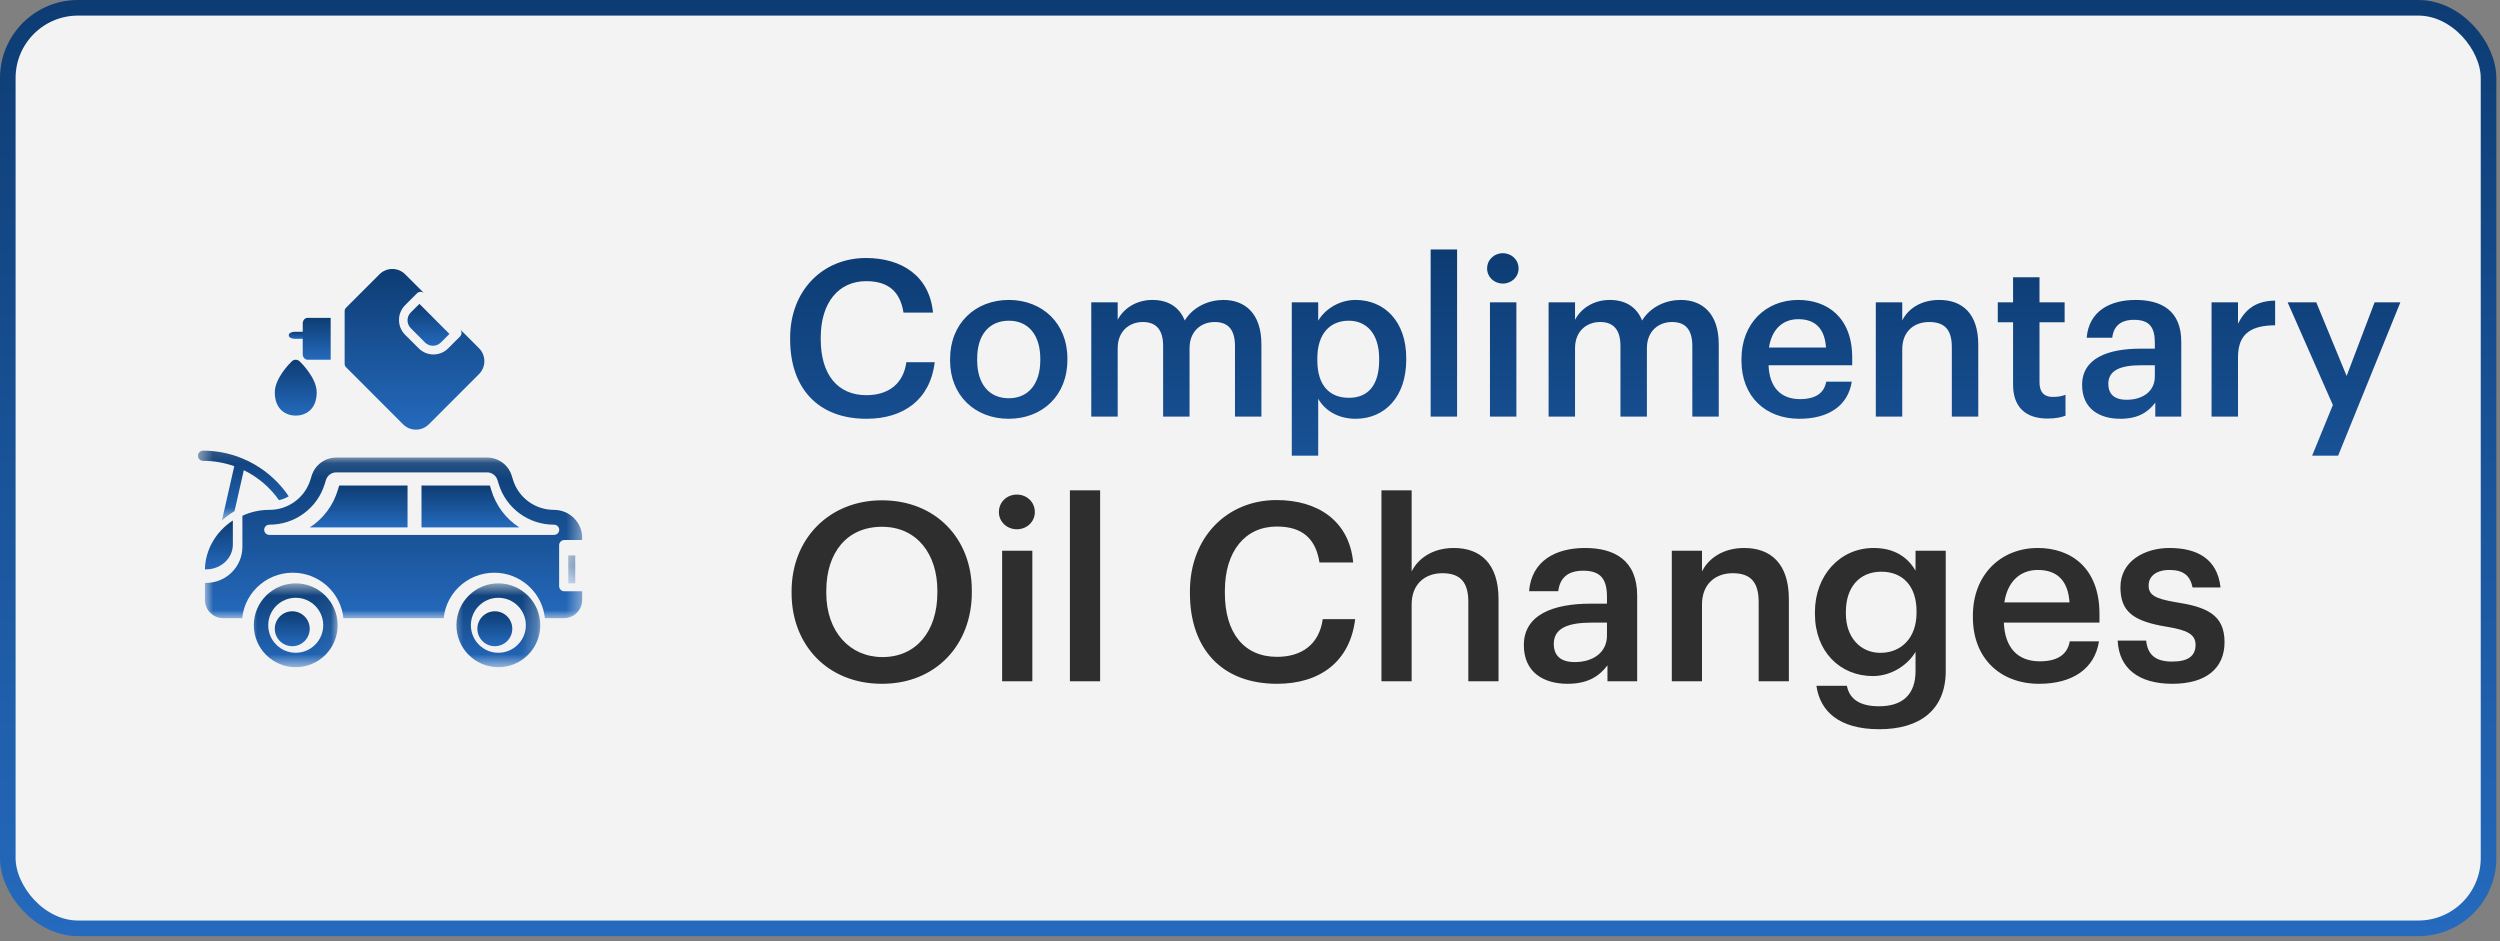 <svg width="170" height="64" viewBox="0 0 170 64" fill="none" xmlns="http://www.w3.org/2000/svg">
<rect x="0" y="0" width="170" height="64" fill="#808080" stroke="none"/>
<rect x="0.53" y="0.53" width="168.69" height="62.596" rx="4.774" fill="white" fill-opacity="0.9"/>
<rect x="0.53" y="0.53" width="168.69" height="62.596" rx="4.774" stroke="url(#paint0_linear_2081_12715)" stroke-width="1.061"/>
<mask id="mask0_2081_12715" style="mask-type:luminance" maskUnits="userSpaceOnUse" x="16" y="39" width="7" height="7">
<path d="M16.785 39.668H22.961V45.369H16.785V39.668Z" fill="white"/>
</mask>
<g mask="url(#mask0_2081_12715)">
<path d="M20.111 39.668C18.535 39.668 17.26 40.944 17.26 42.517C17.26 44.091 18.534 45.367 20.109 45.369C21.683 45.369 22.959 44.093 22.96 42.519C22.96 42.519 22.96 42.519 22.96 42.517C22.959 40.945 21.683 39.67 20.111 39.668ZM20.111 44.388C19.077 44.388 18.24 43.551 18.24 42.517C18.24 41.485 19.077 40.649 20.111 40.649C21.143 40.649 21.98 41.485 21.98 42.517C21.978 43.55 21.141 44.386 20.111 44.388Z" fill="url(#paint1_linear_2081_12715)"/>
</g>
<mask id="mask1_2081_12715" style="mask-type:luminance" maskUnits="userSpaceOnUse" x="30" y="39" width="7" height="7">
<path d="M30.564 39.668H36.74V45.369H30.564V39.668Z" fill="white"/>
</mask>
<g mask="url(#mask1_2081_12715)">
<path d="M33.888 39.668C32.314 39.668 31.037 40.944 31.037 42.517C31.037 44.093 32.314 45.369 33.888 45.369C35.462 45.369 36.738 44.093 36.738 42.517C36.736 40.945 35.46 39.67 33.888 39.668ZM33.888 44.388C32.854 44.388 32.02 43.55 32.02 42.517C32.02 41.485 32.856 40.649 33.89 40.649C34.922 40.649 35.759 41.485 35.759 42.517C35.757 43.55 34.92 44.386 33.888 44.388Z" fill="url(#paint2_linear_2081_12715)"/>
</g>
<path d="M34.836 42.754C34.836 43.41 34.304 43.943 33.649 43.943C32.993 43.943 32.461 43.412 32.461 42.756C32.461 42.101 32.991 41.569 33.648 41.567C34.304 41.567 34.836 42.1 34.836 42.754Z" fill="url(#paint3_linear_2081_12715)"/>
<path d="M21.061 42.754C21.061 43.41 20.529 43.943 19.874 43.943C19.218 43.943 18.686 43.412 18.686 42.756C18.686 42.101 19.216 41.569 19.872 41.567C20.529 41.569 21.059 42.1 21.061 42.754Z" fill="url(#paint4_linear_2081_12715)"/>
<mask id="mask2_2081_12715" style="mask-type:luminance" maskUnits="userSpaceOnUse" x="13" y="30" width="8" height="6">
<path d="M13.459 30.17H20.11V35.395H13.459V30.17Z" fill="white"/>
</mask>
<g mask="url(#mask2_2081_12715)">
<path d="M19.635 33.748C19.43 33.872 19.206 33.961 18.972 34.01C18.359 33.141 17.536 32.44 16.58 31.973L15.948 34.757C15.64 34.939 15.353 35.152 15.091 35.394L15.93 31.701C15.249 31.46 14.531 31.338 13.807 31.338C13.616 31.338 13.459 31.183 13.459 30.99C13.459 30.799 13.616 30.644 13.807 30.644C14.72 30.644 15.625 30.822 16.469 31.168C16.753 31.285 17.03 31.421 17.294 31.574C18.228 32.11 19.03 32.855 19.635 33.748Z" fill="url(#paint5_linear_2081_12715)"/>
</g>
<path d="M15.834 35.392V37.035C15.832 37.963 15.02 38.715 14.019 38.717H13.934C13.963 37.392 14.667 36.157 15.834 35.392Z" fill="url(#paint6_linear_2081_12715)"/>
<mask id="mask3_2081_12715" style="mask-type:luminance" maskUnits="userSpaceOnUse" x="13" y="31" width="27" height="12">
<path d="M13.935 31.113H39.588V42.039H13.935V31.113Z" fill="white"/>
</mask>
<g mask="url(#mask3_2081_12715)">
<path d="M38.373 36.722H39.588V36.572C39.587 35.523 38.731 34.673 37.677 34.671C36.388 34.676 35.251 33.839 34.879 32.613L34.798 32.349C34.574 31.614 33.891 31.112 33.119 31.113H22.872C22.1 31.112 21.418 31.614 21.194 32.349L21.112 32.613C20.74 33.839 19.601 34.676 18.314 34.671C17.682 34.669 17.057 34.806 16.483 35.071V37.187C16.481 38.541 15.38 39.636 14.019 39.638H13.935V40.797C13.937 41.483 14.495 42.038 15.184 42.039H16.468C16.66 40.147 18.359 38.771 20.26 38.962C21.894 39.129 23.186 40.414 23.352 42.039H30.168C30.363 40.147 32.06 38.771 33.961 38.962C35.595 39.129 36.887 40.414 37.053 42.039H38.34C39.029 42.038 39.585 41.483 39.587 40.797V40.208H38.371C38.178 40.208 38.021 40.052 38.021 39.859V37.071C38.022 36.879 38.18 36.722 38.373 36.722ZM37.677 36.374H18.314C18.122 36.374 17.965 36.219 17.965 36.027C17.965 35.834 18.122 35.679 18.314 35.679C20.049 35.685 21.582 34.557 22.082 32.907L22.163 32.643C22.258 32.332 22.547 32.119 22.872 32.121H33.119C33.446 32.121 33.733 32.332 33.828 32.643L33.909 32.905C34.409 34.557 35.943 35.685 37.677 35.679C37.87 35.679 38.027 35.834 38.027 36.027C38.027 36.219 37.87 36.374 37.677 36.374Z" fill="url(#paint7_linear_2081_12715)"/>
</g>
<path d="M35.313 35.865H28.662V33.015H33.284C33.302 33.015 33.318 33.028 33.323 33.044L33.401 33.308C33.715 34.367 34.393 35.277 35.313 35.865Z" fill="url(#paint8_linear_2081_12715)"/>
<path d="M27.713 33.015V35.865H21.062C21.982 35.278 22.662 34.367 22.977 33.306L23.055 33.044C23.059 33.026 23.076 33.013 23.094 33.015H27.713Z" fill="url(#paint9_linear_2081_12715)"/>
<mask id="mask4_2081_12715" style="mask-type:luminance" maskUnits="userSpaceOnUse" x="38" y="37" width="2" height="3">
<path d="M38.641 37.294H39.591V39.669H38.641V37.294Z" fill="white"/>
</mask>
<g mask="url(#mask4_2081_12715)">
<path d="M38.641 37.769H39.116V39.669H38.641V37.769Z" fill="url(#paint10_linear_2081_12715)"/>
</g>
<path d="M32.937 24.558C32.937 24.889 32.807 25.204 32.574 25.437L29.162 28.852C28.677 29.337 27.893 29.337 27.408 28.852L23.534 24.974C23.526 24.964 23.517 24.955 23.509 24.944C23.5 24.935 23.492 24.924 23.485 24.914C23.48 24.905 23.477 24.897 23.472 24.889C23.467 24.88 23.465 24.875 23.462 24.869C23.459 24.862 23.457 24.857 23.454 24.849C23.451 24.84 23.447 24.832 23.445 24.824C23.442 24.817 23.441 24.809 23.439 24.802C23.439 24.797 23.439 24.794 23.439 24.789C23.439 24.78 23.437 24.77 23.436 24.76C23.436 24.75 23.436 24.739 23.436 24.727V21.169C23.436 21.159 23.436 21.147 23.436 21.135C23.436 21.127 23.436 21.117 23.439 21.108C23.439 21.105 23.439 21.1 23.439 21.095C23.441 21.088 23.442 21.082 23.445 21.073C23.447 21.065 23.451 21.057 23.454 21.049C23.457 21.042 23.459 21.035 23.462 21.028C23.464 21.022 23.467 21.015 23.472 21.01C23.477 21.002 23.48 20.993 23.485 20.985C23.492 20.973 23.499 20.963 23.509 20.953C23.517 20.943 23.526 20.933 23.534 20.923L25.802 18.654C26.286 18.169 27.07 18.169 27.555 18.654L28.847 19.948C28.71 19.811 28.489 19.811 28.352 19.948L28.103 20.196L27.545 20.755C26.994 21.309 26.994 22.207 27.545 22.761L28.474 23.688C29.027 24.242 29.923 24.242 30.476 23.688L31.033 23.131L31.281 22.883C31.418 22.746 31.418 22.524 31.281 22.386L32.575 23.681C32.807 23.913 32.937 24.23 32.937 24.558Z" fill="url(#paint11_linear_2081_12715)"/>
<path d="M30.561 22.706L29.973 23.294C29.679 23.587 29.201 23.587 28.906 23.294L27.931 22.316C27.638 22.021 27.638 21.544 27.931 21.249L28.52 20.663L30.561 22.706Z" fill="url(#paint12_linear_2081_12715)"/>
<path d="M21.06 22.562V23.038H20.019C19.808 23.038 19.635 22.931 19.635 22.799C19.635 22.669 19.806 22.562 20.019 22.562H21.06Z" fill="url(#paint13_linear_2081_12715)"/>
<path d="M22.486 21.613V24.464H20.92C20.736 24.464 20.586 24.295 20.586 24.087V21.99C20.586 21.782 20.735 21.613 20.92 21.613H22.486Z" fill="url(#paint14_linear_2081_12715)"/>
<path d="M21.536 26.683C21.536 27.851 20.768 28.263 20.11 28.263C19.451 28.263 18.686 27.851 18.686 26.683C18.686 25.711 19.725 24.682 19.845 24.569C19.99 24.429 20.224 24.427 20.371 24.566C20.371 24.567 20.373 24.567 20.373 24.569C20.495 24.683 21.536 25.711 21.536 26.683Z" fill="url(#paint15_linear_2081_12715)"/>
<path d="M58.914 28.477C55.587 28.477 53.73 26.353 53.73 23.085V22.966C53.73 19.773 55.928 17.545 58.884 17.545C61.32 17.545 63.206 18.763 63.444 21.258H61.439C61.216 19.847 60.429 19.119 58.899 19.119C57.028 19.119 55.81 20.575 55.81 22.951V23.07C55.81 25.462 56.953 26.872 58.914 26.872C60.384 26.872 61.424 26.13 61.632 24.63H63.563C63.251 27.184 61.439 28.477 58.914 28.477ZM68.601 27.081C69.938 27.081 70.74 26.085 70.74 24.496V24.392C70.74 22.788 69.938 21.808 68.601 21.808C67.264 21.808 66.448 22.773 66.448 24.377V24.496C66.448 26.085 67.235 27.081 68.601 27.081ZM68.586 28.477C66.299 28.477 64.606 26.887 64.606 24.526V24.407C64.606 22.001 66.314 20.396 68.601 20.396C70.874 20.396 72.582 21.986 72.582 24.362V24.481C72.582 26.902 70.874 28.477 68.586 28.477ZM74.206 28.328V20.56H76.003V21.748C76.374 21.02 77.221 20.396 78.365 20.396C79.375 20.396 80.177 20.827 80.563 21.793C81.157 20.827 82.227 20.396 83.192 20.396C84.618 20.396 85.776 21.273 85.776 23.412V28.328H83.979V23.53C83.979 22.387 83.489 21.897 82.598 21.897C81.707 21.897 80.89 22.491 80.89 23.679V28.328H79.093V23.53C79.093 22.387 78.588 21.897 77.711 21.897C76.82 21.897 76.003 22.491 76.003 23.679V28.328H74.206ZM87.841 30.987V20.56H89.638V21.808C90.069 21.065 91.034 20.396 92.178 20.396C94.124 20.396 95.624 21.837 95.624 24.348V24.466C95.624 26.962 94.183 28.477 92.178 28.477C90.945 28.477 90.054 27.868 89.638 27.11V30.987H87.841ZM91.732 27.051C93.054 27.051 93.782 26.16 93.782 24.496V24.377C93.782 22.654 92.891 21.808 91.717 21.808C90.47 21.808 89.578 22.654 89.578 24.377V24.496C89.578 26.234 90.425 27.051 91.732 27.051ZM97.284 28.328V16.965H99.082V28.328H97.284ZM101.317 28.328V20.56H103.114V28.328H101.317ZM102.193 19.282C101.599 19.282 101.124 18.837 101.124 18.258C101.124 17.663 101.599 17.218 102.193 17.218C102.787 17.218 103.263 17.663 103.263 18.258C103.263 18.837 102.787 19.282 102.193 19.282ZM105.305 28.328V20.56H107.102V21.748C107.473 21.02 108.32 20.396 109.464 20.396C110.474 20.396 111.276 20.827 111.662 21.793C112.256 20.827 113.325 20.396 114.291 20.396C115.717 20.396 116.875 21.273 116.875 23.412V28.328H115.078V23.53C115.078 22.387 114.588 21.897 113.697 21.897C112.806 21.897 111.989 22.491 111.989 23.679V28.328H110.191V23.53C110.191 22.387 109.686 21.897 108.81 21.897C107.919 21.897 107.102 22.491 107.102 23.679V28.328H105.305ZM122.356 28.477C120.068 28.477 118.42 26.977 118.42 24.526V24.407C118.42 22.001 120.068 20.396 122.281 20.396C124.212 20.396 125.95 21.54 125.95 24.318V24.838H120.261C120.321 26.308 121.063 27.14 122.4 27.14C123.485 27.14 124.049 26.709 124.183 25.952H125.92C125.668 27.585 124.346 28.477 122.356 28.477ZM120.291 23.634H124.168C124.079 22.298 123.395 21.704 122.281 21.704C121.197 21.704 120.469 22.431 120.291 23.634ZM127.555 28.328V20.56H129.353V21.793C129.724 21.035 130.585 20.396 131.863 20.396C133.422 20.396 134.522 21.303 134.522 23.441V28.328H132.724V23.605C132.724 22.431 132.249 21.897 131.18 21.897C130.17 21.897 129.353 22.52 129.353 23.753V28.328H127.555ZM139.236 28.462C137.691 28.462 136.889 27.63 136.889 26.16V21.912H135.849V20.56H136.889V18.852H138.686V20.56H140.395V21.912H138.686V25.996C138.686 26.679 139.013 26.991 139.578 26.991C139.934 26.991 140.201 26.947 140.454 26.843V28.269C140.172 28.373 139.786 28.462 139.236 28.462ZM144.182 28.477C142.757 28.477 141.583 27.793 141.583 26.174C141.583 24.362 143.336 23.709 145.564 23.709H146.529V23.308C146.529 22.268 146.173 21.748 145.118 21.748C144.182 21.748 143.722 22.194 143.633 22.966H141.895C142.044 21.154 143.484 20.396 145.222 20.396C146.96 20.396 148.326 21.11 148.326 23.233V28.328H146.559V27.378C146.054 28.046 145.371 28.477 144.182 28.477ZM144.613 27.184C145.712 27.184 146.529 26.605 146.529 25.61V24.838H145.608C144.242 24.838 143.366 25.149 143.366 26.1C143.366 26.754 143.722 27.184 144.613 27.184ZM150.386 28.328V20.56H152.184V22.015C152.674 21.035 153.402 20.456 154.709 20.441V22.119C153.134 22.134 152.184 22.639 152.184 24.288V28.328H150.386ZM157.224 30.987L158.635 27.541L155.56 20.56H157.506L159.571 25.565L161.472 20.56H163.225L158.992 30.987H157.224Z" fill="url(#paint16_linear_2081_12715)"/>
<path d="M60.007 44.681C62.298 44.681 63.741 42.933 63.741 40.302V40.166C63.741 37.671 62.349 35.821 59.973 35.821C57.596 35.821 56.187 37.569 56.187 40.183V40.319C56.187 42.967 57.8 44.681 60.007 44.681ZM59.973 46.498C56.255 46.498 53.828 43.833 53.828 40.336V40.2C53.828 36.652 56.374 34.021 59.973 34.021C63.588 34.021 66.084 36.584 66.084 40.149V40.285C66.084 43.833 63.656 46.498 59.973 46.498ZM68.145 46.328V37.45H70.199V46.328H68.145ZM69.147 35.99C68.468 35.99 67.925 35.481 67.925 34.819C67.925 34.14 68.468 33.631 69.147 33.631C69.826 33.631 70.369 34.14 70.369 34.819C70.369 35.481 69.826 35.99 69.147 35.99ZM72.754 46.328V33.342H74.808V46.328H72.754ZM86.839 46.498C83.037 46.498 80.915 44.07 80.915 40.336V40.2C80.915 36.55 83.427 34.004 86.805 34.004C89.589 34.004 91.745 35.396 92.017 38.248H89.725C89.47 36.635 88.571 35.804 86.822 35.804C84.683 35.804 83.291 37.467 83.291 40.183V40.319C83.291 43.052 84.599 44.665 86.839 44.665C88.52 44.665 89.708 43.816 89.946 42.101H92.152C91.796 45.021 89.725 46.498 86.839 46.498ZM93.938 46.328V33.342H95.992V38.859C96.417 37.993 97.401 37.263 98.861 37.263C100.644 37.263 101.9 38.299 101.9 40.743V46.328H99.846V40.93C99.846 39.589 99.302 38.978 98.08 38.978C96.926 38.978 95.992 39.691 95.992 41.1V46.328H93.938ZM106.592 46.498C104.962 46.498 103.621 45.717 103.621 43.867C103.621 41.796 105.624 41.049 108.17 41.049H109.274V40.591C109.274 39.402 108.866 38.808 107.661 38.808C106.592 38.808 106.065 39.317 105.963 40.2H103.977C104.147 38.129 105.794 37.263 107.78 37.263C109.766 37.263 111.328 38.078 111.328 40.506V46.328H109.308V45.242C108.73 46.006 107.95 46.498 106.592 46.498ZM107.084 45.021C108.34 45.021 109.274 44.359 109.274 43.222V42.339H108.221C106.659 42.339 105.658 42.696 105.658 43.782C105.658 44.529 106.065 45.021 107.084 45.021ZM113.682 46.328V37.45H115.736V38.859C116.16 37.993 117.145 37.263 118.605 37.263C120.387 37.263 121.643 38.299 121.643 40.743V46.328H119.589V40.93C119.589 39.589 119.046 38.978 117.824 38.978C116.669 38.978 115.736 39.691 115.736 41.1V46.328H113.682ZM127.795 49.587C125.011 49.587 123.755 48.331 123.517 46.634H125.588C125.758 47.516 126.437 48.026 127.778 48.026C129.374 48.026 130.256 47.228 130.256 45.632V44.325C129.764 45.174 128.661 45.972 127.354 45.972C125.13 45.972 123.415 44.308 123.415 41.745V41.626C123.415 39.131 125.113 37.263 127.404 37.263C128.864 37.263 129.747 37.925 130.256 38.808V37.45H132.31V45.666C132.293 48.28 130.545 49.587 127.795 49.587ZM127.863 44.393C129.289 44.393 130.324 43.374 130.324 41.677V41.558C130.324 39.878 129.408 38.876 127.931 38.876C126.403 38.876 125.52 39.979 125.52 41.592V41.728C125.52 43.374 126.539 44.393 127.863 44.393ZM138.656 46.498C136.042 46.498 134.157 44.783 134.157 41.983V41.847C134.157 39.097 136.042 37.263 138.571 37.263C140.778 37.263 142.764 38.571 142.764 41.745V42.339H136.262C136.33 44.02 137.179 44.97 138.707 44.97C139.946 44.97 140.591 44.478 140.744 43.612H142.73C142.441 45.479 140.93 46.498 138.656 46.498ZM136.296 40.964H140.727C140.625 39.436 139.844 38.757 138.571 38.757C137.332 38.757 136.5 39.589 136.296 40.964ZM147.72 46.498C145.428 46.498 144.087 45.445 144.002 43.561H145.937C146.039 44.461 146.498 44.987 147.703 44.987C148.806 44.987 149.298 44.597 149.298 43.85C149.298 43.12 148.704 42.848 147.397 42.628C145.055 42.254 144.189 41.592 144.189 39.928C144.189 38.146 145.852 37.263 147.516 37.263C149.332 37.263 150.775 37.942 150.996 39.946H149.095C148.925 39.131 148.467 38.757 147.516 38.757C146.633 38.757 146.107 39.182 146.107 39.81C146.107 40.455 146.531 40.709 147.94 40.947C150.028 41.27 151.268 41.779 151.268 43.663C151.268 45.462 149.994 46.498 147.72 46.498Z" fill="#2E2E2E"/>
<defs>
<linearGradient id="paint0_linear_2081_12715" x1="84.875" y1="0" x2="84.875" y2="63.657" gradientUnits="userSpaceOnUse">
<stop stop-color="#0D3C73"/>
<stop offset="1" stop-color="#256ABD"/>
</linearGradient>
<linearGradient id="paint1_linear_2081_12715" x1="20.11" y1="39.668" x2="20.11" y2="45.369" gradientUnits="userSpaceOnUse">
<stop stop-color="#0D3C73"/>
<stop offset="1" stop-color="#256ABD"/>
</linearGradient>
<linearGradient id="paint2_linear_2081_12715" x1="33.887" y1="39.668" x2="33.887" y2="45.369" gradientUnits="userSpaceOnUse">
<stop stop-color="#0D3C73"/>
<stop offset="1" stop-color="#256ABD"/>
</linearGradient>
<linearGradient id="paint3_linear_2081_12715" x1="33.649" y1="41.567" x2="33.649" y2="43.943" gradientUnits="userSpaceOnUse">
<stop stop-color="#0D3C73"/>
<stop offset="1" stop-color="#256ABD"/>
</linearGradient>
<linearGradient id="paint4_linear_2081_12715" x1="19.873" y1="41.567" x2="19.873" y2="43.943" gradientUnits="userSpaceOnUse">
<stop stop-color="#0D3C73"/>
<stop offset="1" stop-color="#256ABD"/>
</linearGradient>
<linearGradient id="paint5_linear_2081_12715" x1="16.547" y1="30.644" x2="16.547" y2="35.394" gradientUnits="userSpaceOnUse">
<stop stop-color="#0D3C73"/>
<stop offset="1" stop-color="#256ABD"/>
</linearGradient>
<linearGradient id="paint6_linear_2081_12715" x1="14.884" y1="35.392" x2="14.884" y2="38.717" gradientUnits="userSpaceOnUse">
<stop stop-color="#0D3C73"/>
<stop offset="1" stop-color="#256ABD"/>
</linearGradient>
<linearGradient id="paint7_linear_2081_12715" x1="26.762" y1="31.113" x2="26.762" y2="42.039" gradientUnits="userSpaceOnUse">
<stop stop-color="#0D3C73"/>
<stop offset="1" stop-color="#256ABD"/>
</linearGradient>
<linearGradient id="paint8_linear_2081_12715" x1="31.987" y1="33.015" x2="31.987" y2="35.865" gradientUnits="userSpaceOnUse">
<stop stop-color="#0D3C73"/>
<stop offset="1" stop-color="#256ABD"/>
</linearGradient>
<linearGradient id="paint9_linear_2081_12715" x1="24.388" y1="33.015" x2="24.388" y2="35.865" gradientUnits="userSpaceOnUse">
<stop stop-color="#0D3C73"/>
<stop offset="1" stop-color="#256ABD"/>
</linearGradient>
<linearGradient id="paint10_linear_2081_12715" x1="38.878" y1="37.769" x2="38.878" y2="39.669" gradientUnits="userSpaceOnUse">
<stop stop-color="#0D3C73"/>
<stop offset="1" stop-color="#256ABD"/>
</linearGradient>
<linearGradient id="paint11_linear_2081_12715" x1="28.186" y1="18.29" x2="28.186" y2="29.216" gradientUnits="userSpaceOnUse">
<stop stop-color="#0D3C73"/>
<stop offset="1" stop-color="#256ABD"/>
</linearGradient>
<linearGradient id="paint12_linear_2081_12715" x1="29.136" y1="20.663" x2="29.136" y2="23.513" gradientUnits="userSpaceOnUse">
<stop stop-color="#0D3C73"/>
<stop offset="1" stop-color="#256ABD"/>
</linearGradient>
<linearGradient id="paint13_linear_2081_12715" x1="20.347" y1="22.562" x2="20.347" y2="23.038" gradientUnits="userSpaceOnUse">
<stop stop-color="#0D3C73"/>
<stop offset="1" stop-color="#256ABD"/>
</linearGradient>
<linearGradient id="paint14_linear_2081_12715" x1="21.536" y1="21.613" x2="21.536" y2="24.464" gradientUnits="userSpaceOnUse">
<stop stop-color="#0D3C73"/>
<stop offset="1" stop-color="#256ABD"/>
</linearGradient>
<linearGradient id="paint15_linear_2081_12715" x1="20.111" y1="24.463" x2="20.111" y2="28.263" gradientUnits="userSpaceOnUse">
<stop stop-color="#0D3C73"/>
<stop offset="1" stop-color="#256ABD"/>
</linearGradient>
<linearGradient id="paint16_linear_2081_12715" x1="108.547" y1="17.328" x2="108.547" y2="46.328" gradientUnits="userSpaceOnUse">
<stop stop-color="#0D3C73"/>
<stop offset="1" stop-color="#256ABD"/>
</linearGradient>
</defs>
</svg>
